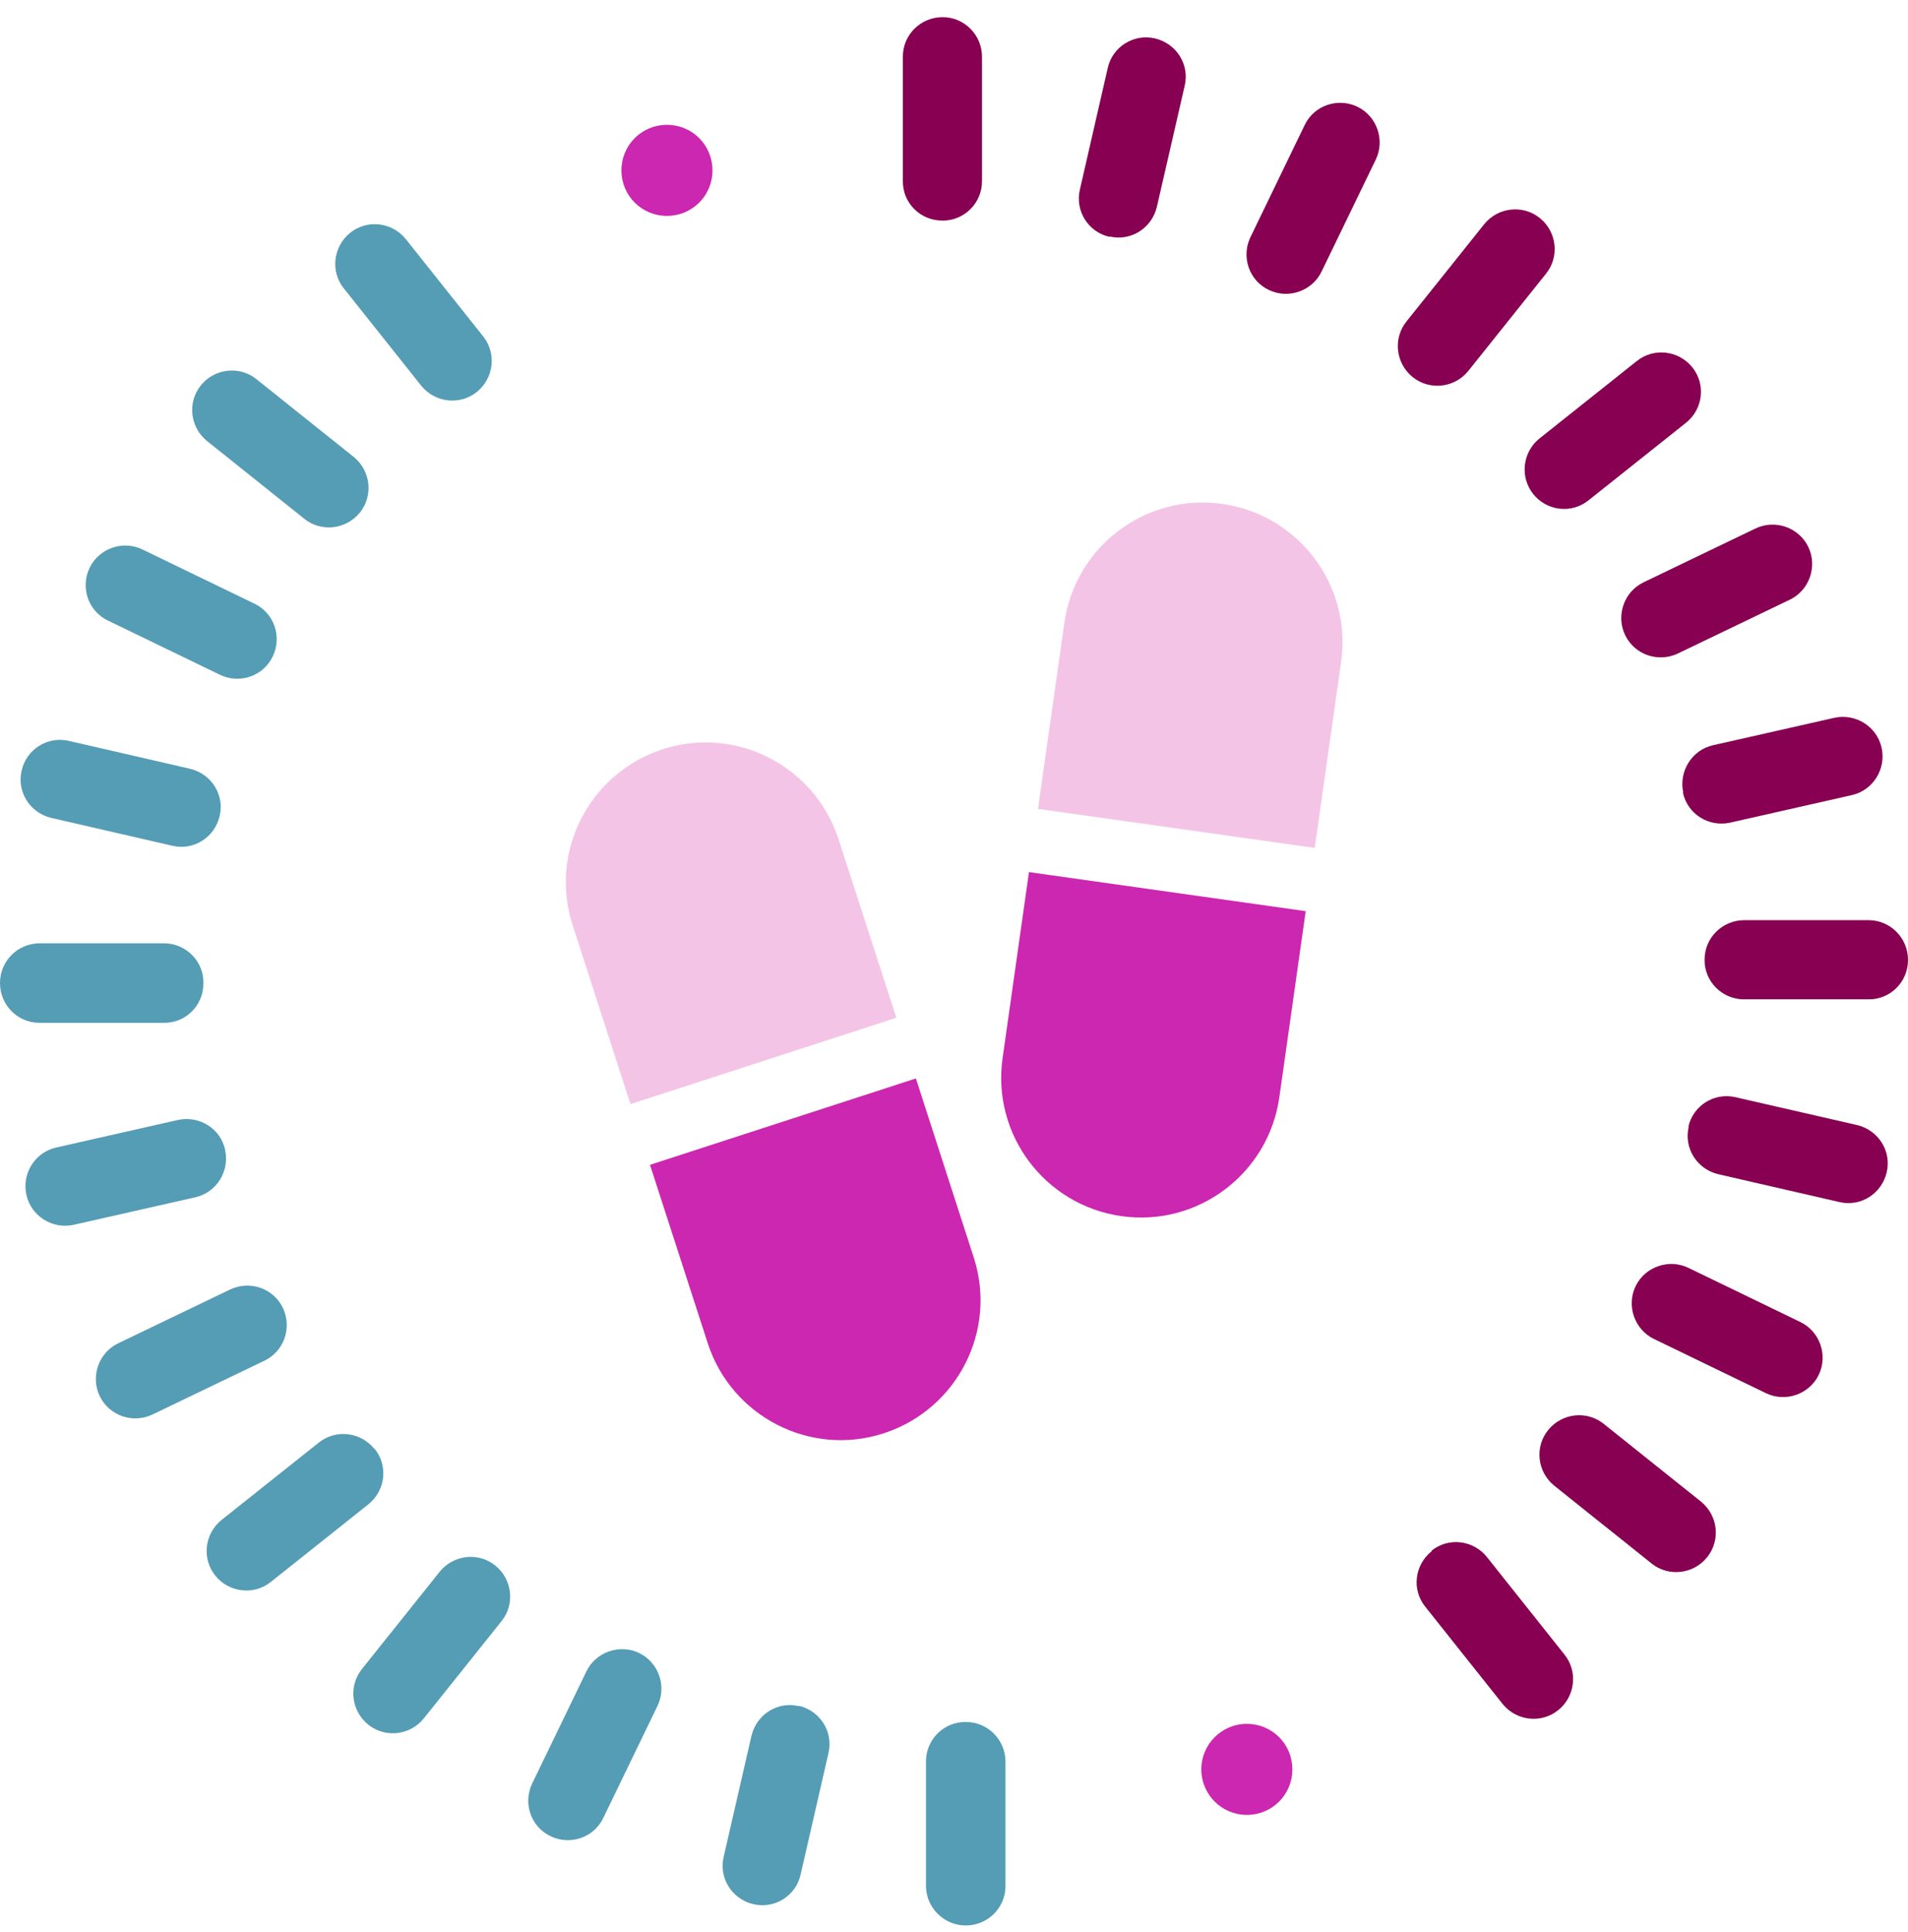 <svg xmlns="http://www.w3.org/2000/svg" width="80" height="81" viewBox="0 0 80 81" fill="none">
  <g clip-path="url(#clip0_8073_13662)">
    <path d="M55.126 35.546L56.232 27.744C56.686 24.548 54.459 21.579 51.248 21.124C48.051 20.67 45.082 22.897 44.628 26.108L43.522 33.91L55.126 35.546Z" fill="#F4C4E6"/>
    <path d="M43.143 36.56L42.037 44.362C41.583 47.559 43.809 50.528 47.021 50.982C50.217 51.437 53.186 49.21 53.641 45.998L54.747 38.197L43.143 36.56Z" fill="#CC27B0"/>
    <path d="M37.584 42.666L35.16 35.182C34.16 32.107 30.858 30.41 27.783 31.41C24.707 32.41 23.011 35.712 24.011 38.788L26.434 46.286L37.584 42.666Z" fill="#F4C4E6"/>
    <path d="M27.253 48.831L29.676 56.314C30.676 59.389 33.979 61.086 37.054 60.086C40.129 59.086 41.826 55.784 40.826 52.709L38.402 45.21L27.253 48.831Z" fill="#CC27B0"/>
    <path d="M40.507 72.19C41.416 72.19 42.158 72.932 42.158 73.856V79.067C42.158 79.976 41.416 80.718 40.492 80.718C39.583 80.718 38.825 79.976 38.825 79.052V73.841C38.825 72.917 39.583 72.174 40.492 72.19" fill="#559CB5"/>
    <path d="M33.493 71.508C34.387 71.72 34.948 72.599 34.736 73.493L33.569 78.583C33.372 79.476 32.479 80.037 31.585 79.825C30.691 79.613 30.131 78.734 30.343 77.84L31.509 72.766C31.721 71.872 32.6 71.311 33.493 71.523" fill="#559CB5"/>
    <path d="M26.798 69.297C27.616 69.691 27.964 70.691 27.57 71.509L25.298 76.205C24.904 77.038 23.904 77.371 23.086 76.977C22.253 76.584 21.92 75.584 22.314 74.766L24.586 70.07C24.98 69.252 25.98 68.903 26.798 69.297Z" fill="#559CB5"/>
    <path d="M20.769 65.631C21.48 66.207 21.602 67.252 21.026 67.964L17.769 72.039C17.194 72.751 16.148 72.872 15.436 72.296C14.724 71.721 14.603 70.676 15.179 69.964L18.436 65.889C19.011 65.177 20.057 65.055 20.769 65.631Z" fill="#559CB5"/>
    <path d="M15.709 60.737C16.285 61.449 16.163 62.495 15.436 63.07L11.361 66.312C10.649 66.888 9.604 66.766 9.028 66.054C8.453 65.343 8.574 64.297 9.286 63.721L13.361 60.48C14.073 59.904 15.118 60.025 15.694 60.737" fill="#559CB5"/>
    <path d="M11.861 54.829C12.255 55.663 11.907 56.647 11.089 57.041L6.393 59.298C5.559 59.692 4.575 59.344 4.181 58.526C3.787 57.708 4.135 56.708 4.953 56.314L9.649 54.057C10.483 53.663 11.467 54.011 11.861 54.829Z" fill="#559CB5"/>
    <path d="M9.438 48.21C9.635 49.103 9.074 49.997 8.181 50.194L3.091 51.345C2.197 51.542 1.303 50.982 1.106 50.088C0.909 49.194 1.47 48.3 2.364 48.104L7.454 46.952C8.347 46.755 9.241 47.301 9.438 48.194" fill="#559CB5"/>
    <path d="M8.529 41.226C8.529 42.151 7.786 42.893 6.862 42.878H1.651C0.742 42.878 -0 42.135 -0 41.211C-0 40.287 0.742 39.545 1.666 39.545H6.877C7.786 39.545 8.544 40.287 8.529 41.211" fill="#559CB5"/>
    <path d="M9.21 34.212C8.998 35.106 8.119 35.667 7.225 35.455L2.151 34.288C1.257 34.076 0.696 33.197 0.908 32.304C1.105 31.41 1.999 30.849 2.893 31.061L7.968 32.228C8.861 32.44 9.422 33.319 9.21 34.212Z" fill="#559CB5"/>
    <path d="M11.437 27.516C11.043 28.349 10.043 28.683 9.225 28.289L4.529 26.017C3.696 25.623 3.363 24.623 3.757 23.805C4.15 22.987 5.15 22.639 5.968 23.032L10.664 25.305C11.498 25.698 11.831 26.698 11.437 27.516Z" fill="#559CB5"/>
    <path d="M15.088 21.488C14.512 22.2 13.467 22.321 12.755 21.745L8.68 18.488C7.968 17.913 7.847 16.867 8.422 16.155C8.998 15.443 10.043 15.322 10.755 15.898L14.83 19.155C15.542 19.73 15.663 20.776 15.088 21.488Z" fill="#559CB5"/>
    <path d="M19.996 16.428C19.284 17.004 18.239 16.883 17.663 16.171L14.421 12.096C13.845 11.384 13.967 10.339 14.679 9.763C15.391 9.187 16.436 9.308 17.012 10.021L20.253 14.095C20.829 14.807 20.708 15.853 19.996 16.428Z" fill="#559CB5"/>
    <path d="M39.508 9.247C38.583 9.247 37.841 8.505 37.856 7.581V2.37C37.856 1.461 38.599 0.719 39.523 0.719C40.432 0.719 41.174 1.461 41.174 2.385V7.596C41.174 8.52 40.416 9.263 39.508 9.247Z" fill="#870051"/>
    <path d="M46.521 9.929C45.628 9.732 45.067 8.838 45.279 7.944L46.446 2.854C46.643 1.961 47.536 1.4 48.43 1.612C49.324 1.824 49.884 2.703 49.672 3.597L48.506 8.672C48.294 9.565 47.415 10.126 46.521 9.914" fill="#870051"/>
    <path d="M53.202 12.156C52.368 11.762 52.035 10.762 52.429 9.944L54.701 5.248C55.095 4.415 56.095 4.082 56.913 4.475C57.731 4.869 58.079 5.869 57.686 6.687L55.413 11.383C55.019 12.201 54.02 12.55 53.202 12.156Z" fill="#870051"/>
    <path d="M59.231 15.807C58.519 15.232 58.398 14.186 58.974 13.474L62.231 9.399C62.806 8.687 63.852 8.566 64.564 9.142C65.276 9.717 65.397 10.763 64.821 11.475L61.564 15.55C60.989 16.262 59.943 16.383 59.231 15.807Z" fill="#870051"/>
    <path d="M64.291 20.715C63.715 20.003 63.836 18.957 64.548 18.382L68.623 15.14C69.335 14.564 70.38 14.685 70.956 15.397C71.532 16.109 71.41 17.155 70.683 17.73L66.608 20.972C65.896 21.548 64.851 21.427 64.275 20.699" fill="#870051"/>
    <path d="M68.139 26.623C67.745 25.805 68.093 24.805 68.911 24.412L73.607 22.154C74.425 21.761 75.425 22.109 75.819 22.927C76.213 23.745 75.864 24.745 75.046 25.139L70.35 27.396C69.517 27.79 68.532 27.441 68.139 26.623Z" fill="#870051"/>
    <path d="M70.577 33.228C70.38 32.334 70.941 31.44 71.82 31.243L76.909 30.092C77.803 29.895 78.697 30.456 78.894 31.349C79.091 32.243 78.53 33.137 77.637 33.334L72.547 34.485C71.653 34.682 70.759 34.137 70.562 33.228" fill="#870051"/>
    <path d="M71.471 40.226C71.471 39.318 72.213 38.575 73.138 38.575H78.349C79.258 38.575 80 39.318 80 40.242C80 41.166 79.258 41.908 78.334 41.893H73.122C72.213 41.893 71.456 41.151 71.471 40.226Z" fill="#870051"/>
    <path d="M70.79 47.24C70.986 46.346 71.88 45.786 72.774 45.998L77.864 47.164C78.758 47.377 79.318 48.255 79.106 49.149C78.894 50.043 78.015 50.603 77.122 50.391L72.047 49.225C71.153 49.013 70.593 48.134 70.805 47.24" fill="#870051"/>
    <path d="M68.578 53.921C68.972 53.103 69.972 52.755 70.79 53.149L75.486 55.421C76.304 55.815 76.652 56.815 76.258 57.633C75.865 58.451 74.865 58.799 74.047 58.405L69.351 56.133C68.533 55.739 68.184 54.739 68.578 53.921Z" fill="#870051"/>
    <path d="M64.912 59.95C65.487 59.238 66.533 59.117 67.245 59.693L71.32 62.95C72.032 63.525 72.153 64.57 71.577 65.282C71.002 65.995 69.956 66.116 69.244 65.54L65.169 62.283C64.457 61.707 64.336 60.662 64.912 59.95Z" fill="#870051"/>
    <path d="M60.019 65.01C60.731 64.434 61.776 64.555 62.352 65.282L65.593 69.358C66.169 70.07 66.048 71.115 65.336 71.69C64.624 72.266 63.579 72.145 63.003 71.433L59.761 67.358C59.185 66.646 59.307 65.601 60.034 65.025" fill="#870051"/>
    <path d="M27.965 9.051C29.025 9.051 29.873 8.203 29.873 7.142C29.873 6.082 29.025 5.233 27.965 5.233C26.904 5.233 26.056 6.082 26.056 7.142C26.056 8.203 26.904 9.051 27.965 9.051Z" fill="#CC27B0"/>
    <path d="M52.278 76.083C53.338 76.083 54.187 75.235 54.187 74.174C54.187 73.114 53.338 72.266 52.278 72.266C51.217 72.266 50.369 73.129 50.369 74.174C50.369 75.22 51.217 76.083 52.278 76.083Z" fill="#CC27B0"/>
  </g>
  <defs>
    <clipPath id="clip0_8073_13662">
      <rect width="80" height="80" fill="white" transform="translate(0 0.719)"/>
    </clipPath>
  </defs>
</svg>